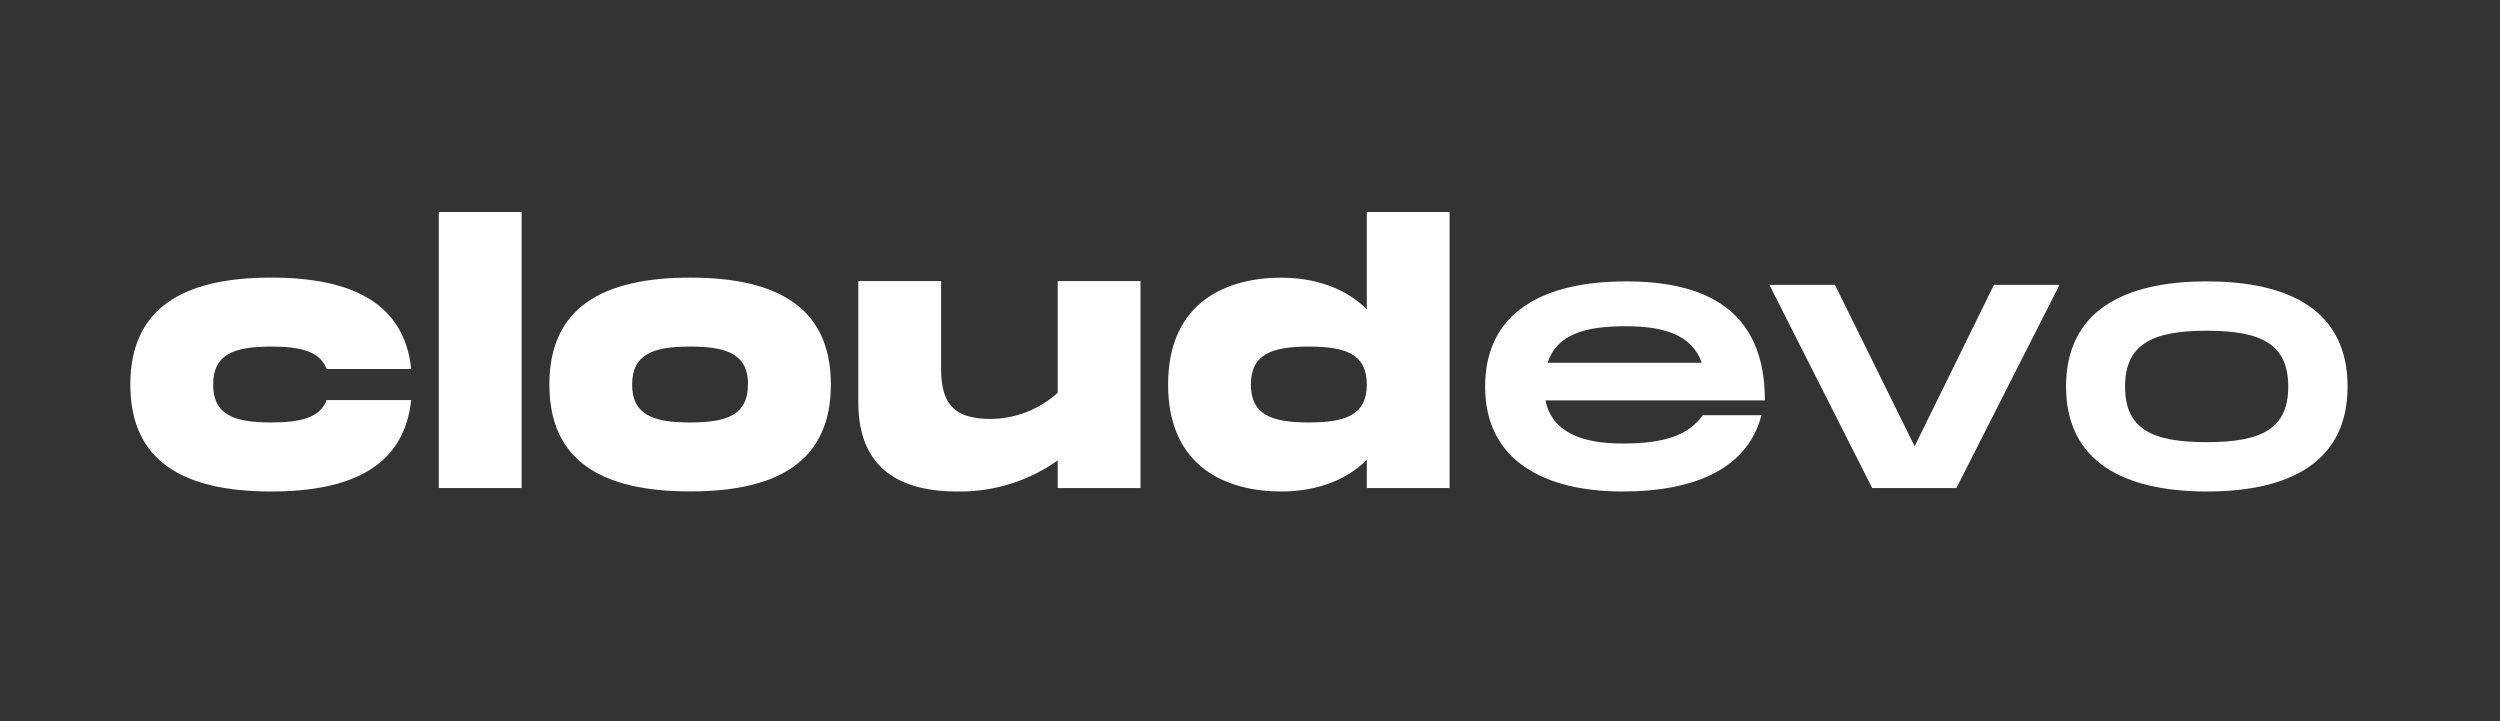 <svg id="Layer_1" data-name="Layer 1" xmlns="http://www.w3.org/2000/svg" viewBox="0 0 841.89 242.84"><rect x="0" y="0" width="841.89" height="242.84" fill="#333333" stroke="none"/><defs><style>.cls-1{fill:#fff;}</style></defs><title>cloudevo</title><path class="cls-1" d="M91.31,93.48c27.54,0,44.85,8.83,47.17,30.79H110c-2.21-5.93-8.71-7.56-18.71-7.56-12.43,0-19.51,2.56-19.51,12.78s7.08,12.78,19.51,12.78c10,0,16.5-1.62,18.71-7.55h28.46c-2.32,22-19.63,30.79-47.17,30.79-29.62,0-47.4-10.22-47.4-36S61.69,93.48,91.31,93.48Z"/><path class="cls-1" d="M175.66,71.4v92.95H147.77V71.4Z"/><path class="cls-1" d="M185,129.49c0-25.79,17.77-36,47.4-36s47.4,10.22,47.4,36-17.77,36-47.4,36S185,155.29,185,129.49Zm66.92,0c0-10.22-7.09-12.78-19.52-12.78s-19.52,2.56-19.52,12.78,7.09,12.78,19.52,12.78S251.87,139.72,251.87,129.49Z"/><path class="cls-1" d="M384.07,94.64v69.71H356.19v-9.3a56.92,56.92,0,0,1-33.69,10.46c-15.69,0-33.46-4.88-33.46-30.09V94.64h27.88V124c0,12,4.3,17.08,16.85,17.08a34,34,0,0,0,22.42-8.83V94.64Z"/><path class="cls-1" d="M488.16,71.4v92.95H460.28v-9.53c-7.32,7.44-18,10.69-28.81,10.69-18,0-38.11-7.9-38.11-36s20.1-36,38.11-36c10.8,0,21.49,3.25,28.81,10.69V71.4Zm-27.88,58.09c0-10.22-7.09-12.78-19.52-12.78s-19.52,2.56-19.52,12.78,7.09,12.78,19.52,12.78S460.28,139.72,460.28,129.49Z"/><path class="cls-1" d="M573.43,139.83h19.75c-4.53,17.43-21.49,25.68-46.82,25.68-26,0-46.24-10.22-46.24-35.32s19.64-35.43,47.4-35.43c26,0,46.82,8.94,46.82,40.08H520.45c2.21,10.92,12.67,14.52,25.91,14.52C560.07,149.36,568.44,146.81,573.43,139.83Zm-52.28-17.65h51.93c-3.37-9.65-13.12-12.32-25.67-12.32C533.81,109.86,524.29,112.53,521.15,122.18Z"/><path class="cls-1" d="M693.56,95.92l-34.74,68.43H630.47L595.85,95.92h22.07l26.84,54.37,26.72-54.37Z"/><path class="cls-1" d="M695.76,130.19c0-25.21,19-35.43,47.4-35.43s47.4,10.22,47.4,35.43-19.17,35.32-47.4,35.32S695.76,155.29,695.76,130.19Zm74.82,0c0-14.29-9.06-18.82-27.42-18.82s-27.53,4.53-27.53,18.82,9.06,18.71,27.53,18.71S770.58,144.37,770.58,130.19Z"/></svg>